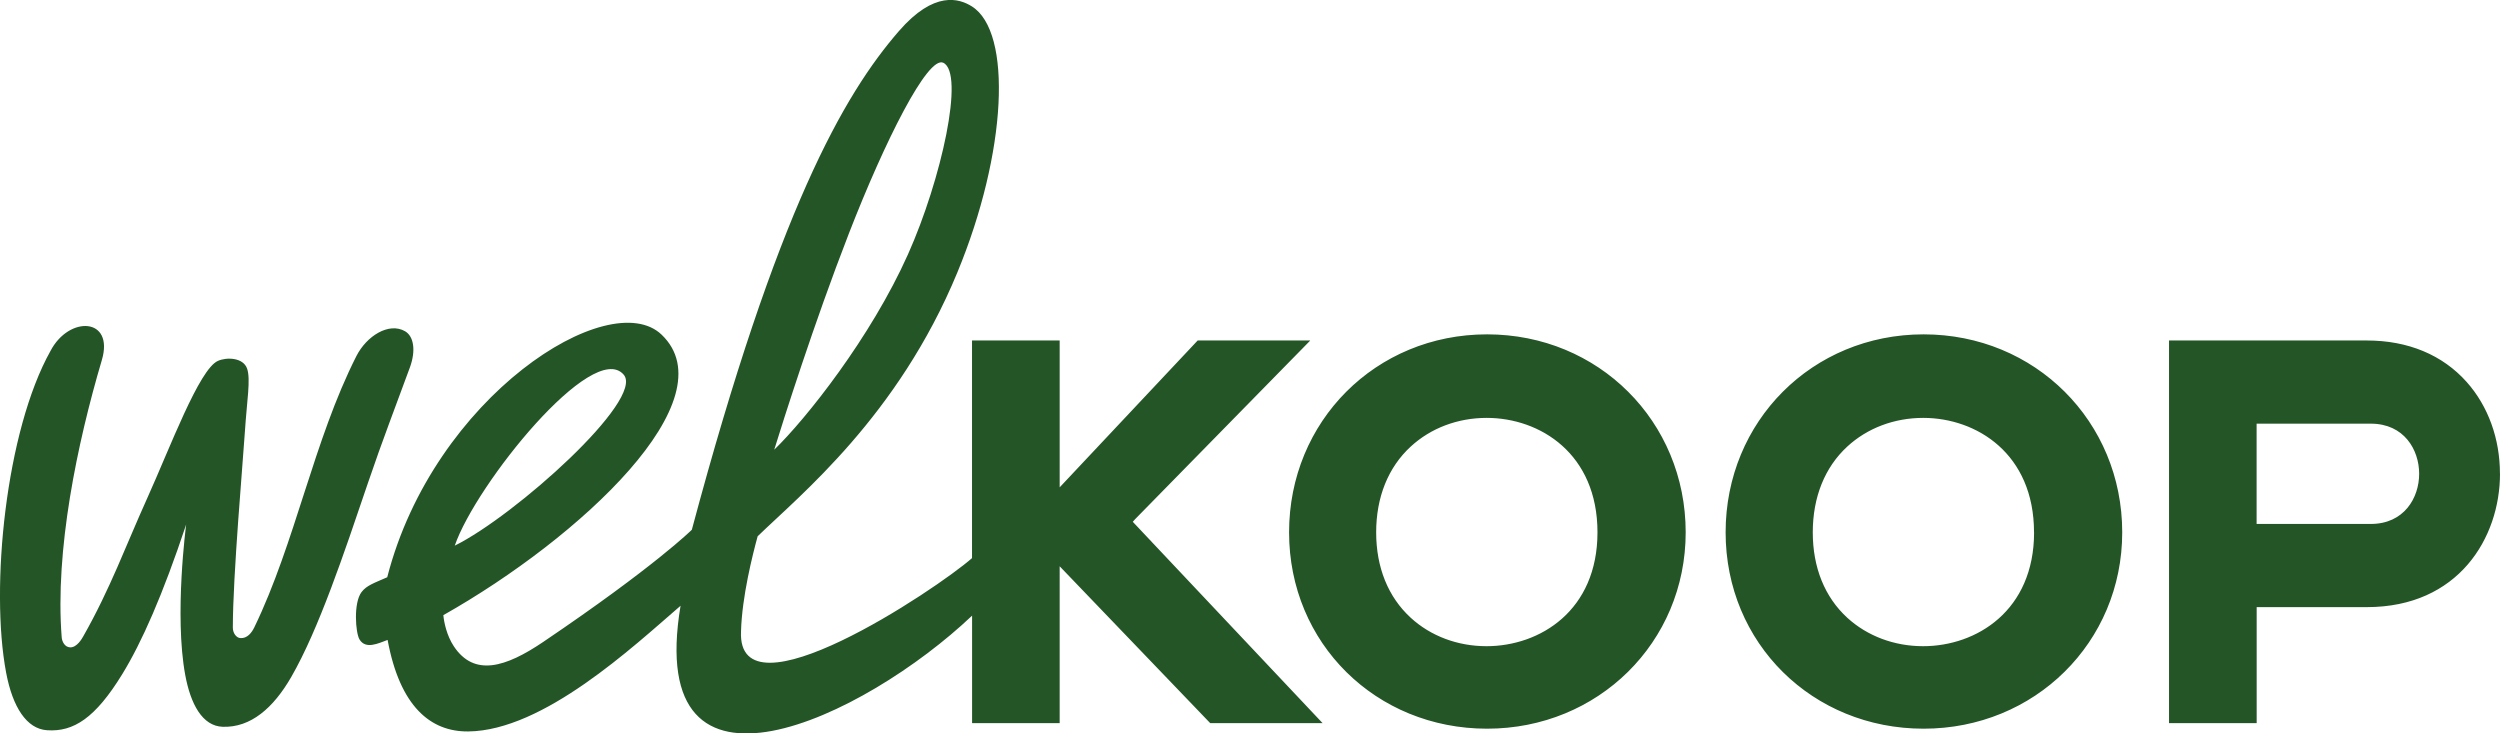 <?xml version="1.0" encoding="UTF-8"?><svg id="Layer_2" xmlns="http://www.w3.org/2000/svg" viewBox="0 0 407.58 119.58"><defs><style>.cls-1{fill:#245527;}</style></defs><g id="Layer_1-2"><path class="cls-1" d="M66.83,59.89c.98-2.69,.66-5.05-.8-5.89-2.63-1.51-6.27,.78-7.93,4.06-6.95,13.7-9.97,30.46-16.64,44.22-.41,.85-1.15,1.84-2.28,1.75-.63-.05-1.22-.78-1.22-1.7,0-8.39,1.65-27.07,1.97-32.01,.32-4.99,.97-8.49,.35-10.24-.64-1.8-3.33-1.88-4.76-1.24-3.06,1.37-7.82,14.2-11.49,22.32-3.54,7.83-6.04,14.81-10.46,22.59-.19,.34-1.03,1.83-2.13,1.79-.93-.03-1.33-1.02-1.38-1.62-1.12-14.2,2.53-31.65,6.54-45.2,2.07-6.97-5.33-7.31-8.36-1.52C.93,70.26-1.62,95.81,1,109.67c1.06,5.63,3.35,9.15,6.65,9.38,4.34,.31,7.89-1.99,12.27-9.12,3.19-5.19,6.62-12.96,10.43-24.42,0,0-1.96,14.77-.15,24.54,.88,4.75,2.79,8.32,6.1,8.44,4.57,.16,8.27-3.06,11.19-8.13,4.48-7.79,8.57-20.05,12.5-31.63,2.33-6.88,4.65-12.84,6.84-18.84m59.39,13.44c1.49-4.79,6.43-20.49,12.19-35.3,5.83-15,12.84-28.99,15.37-27.8,3.54,1.66-.3,19.04-5.75,31.24-6.06,13.55-16.64,26.86-21.81,31.85m-52.08,15.64c3.43-10,22.53-33.69,27.54-27.88,3.48,4.04-17.71,23.01-27.54,27.88m84.33,28.93h14.29v-25.57l24.54,25.57h18.32l-30.94-32.82,.38-.43,28.52-29.09v-.04h-18.32l-22.5,23.94v-23.94h-14.29v35.48c-5.87,5.16-38.38,26.8-37.66,11.92,.16-5.65,1.88-12.44,2.71-15.48,6.94-6.74,22.86-19.57,32.55-42.99,8.11-19.6,9.01-39.24,2.37-43.4-2.02-1.27-6.12-2.63-11.89,4.03-9.01,10.38-19.85,29.25-33.76,81.3,0,0-6.02,5.98-24.25,18.3-6.07,4.1-11.23,5.74-14.57,.67-1.15-1.75-1.59-3.91-1.69-5.05,22.37-12.64,46.61-35.22,35.57-45.74-8.49-8.09-37.14,10.07-44.72,39.56-2.09,.93-3.35,1.31-4.19,2.42-1.34,1.76-.98,6.65-.33,7.72,1.01,1.67,3.05,.64,4.58,.08,2.02,10.9,7.03,14.98,13.15,14.92,12.25-.13,26.83-13.78,34.61-20.49-5.96,35.63,30.03,18.21,47.53,1.61v17.53Zm101.97-31.1c0,12.76-9.38,18.56-18.09,18.56-4.71,0-9.1-1.65-12.36-4.64-3.68-3.38-5.63-8.19-5.63-13.92s1.95-10.6,5.64-13.99c3.27-3.01,7.66-4.67,12.38-4.67,8.7,0,18.06,5.84,18.06,18.66m14.38,0c0-18.1-14.22-32.28-32.38-32.28s-32.28,14.18-32.28,32.28,14.18,32.01,32.28,32.01,32.38-14.06,32.38-32.01m56.8,0c0,12.76-9.38,18.56-18.09,18.56-4.71,0-9.1-1.65-12.37-4.64-3.68-3.38-5.62-8.19-5.62-13.92s1.95-10.6,5.63-13.99c3.27-3.01,7.66-4.67,12.38-4.67,8.7,0,18.06,5.84,18.06,18.66m14.38,0c0-18.1-14.22-32.28-32.38-32.28s-32.28,14.18-32.28,32.28,14.18,32.01,32.28,32.01,32.38-14.06,32.38-32.01m48.41-9.55c0,3.94-2.47,8.18-7.88,8.18h-18.62v-16.35h18.62c5.41,0,7.88,4.24,7.88,8.18m13.17-.03c0-5.7-1.92-11.01-5.42-14.94-3.94-4.43-9.57-6.77-16.28-6.77h-32.25v62.38h14.29v-18.91h17.97c14.91,0,21.7-11.28,21.7-21.76"/></g></svg>